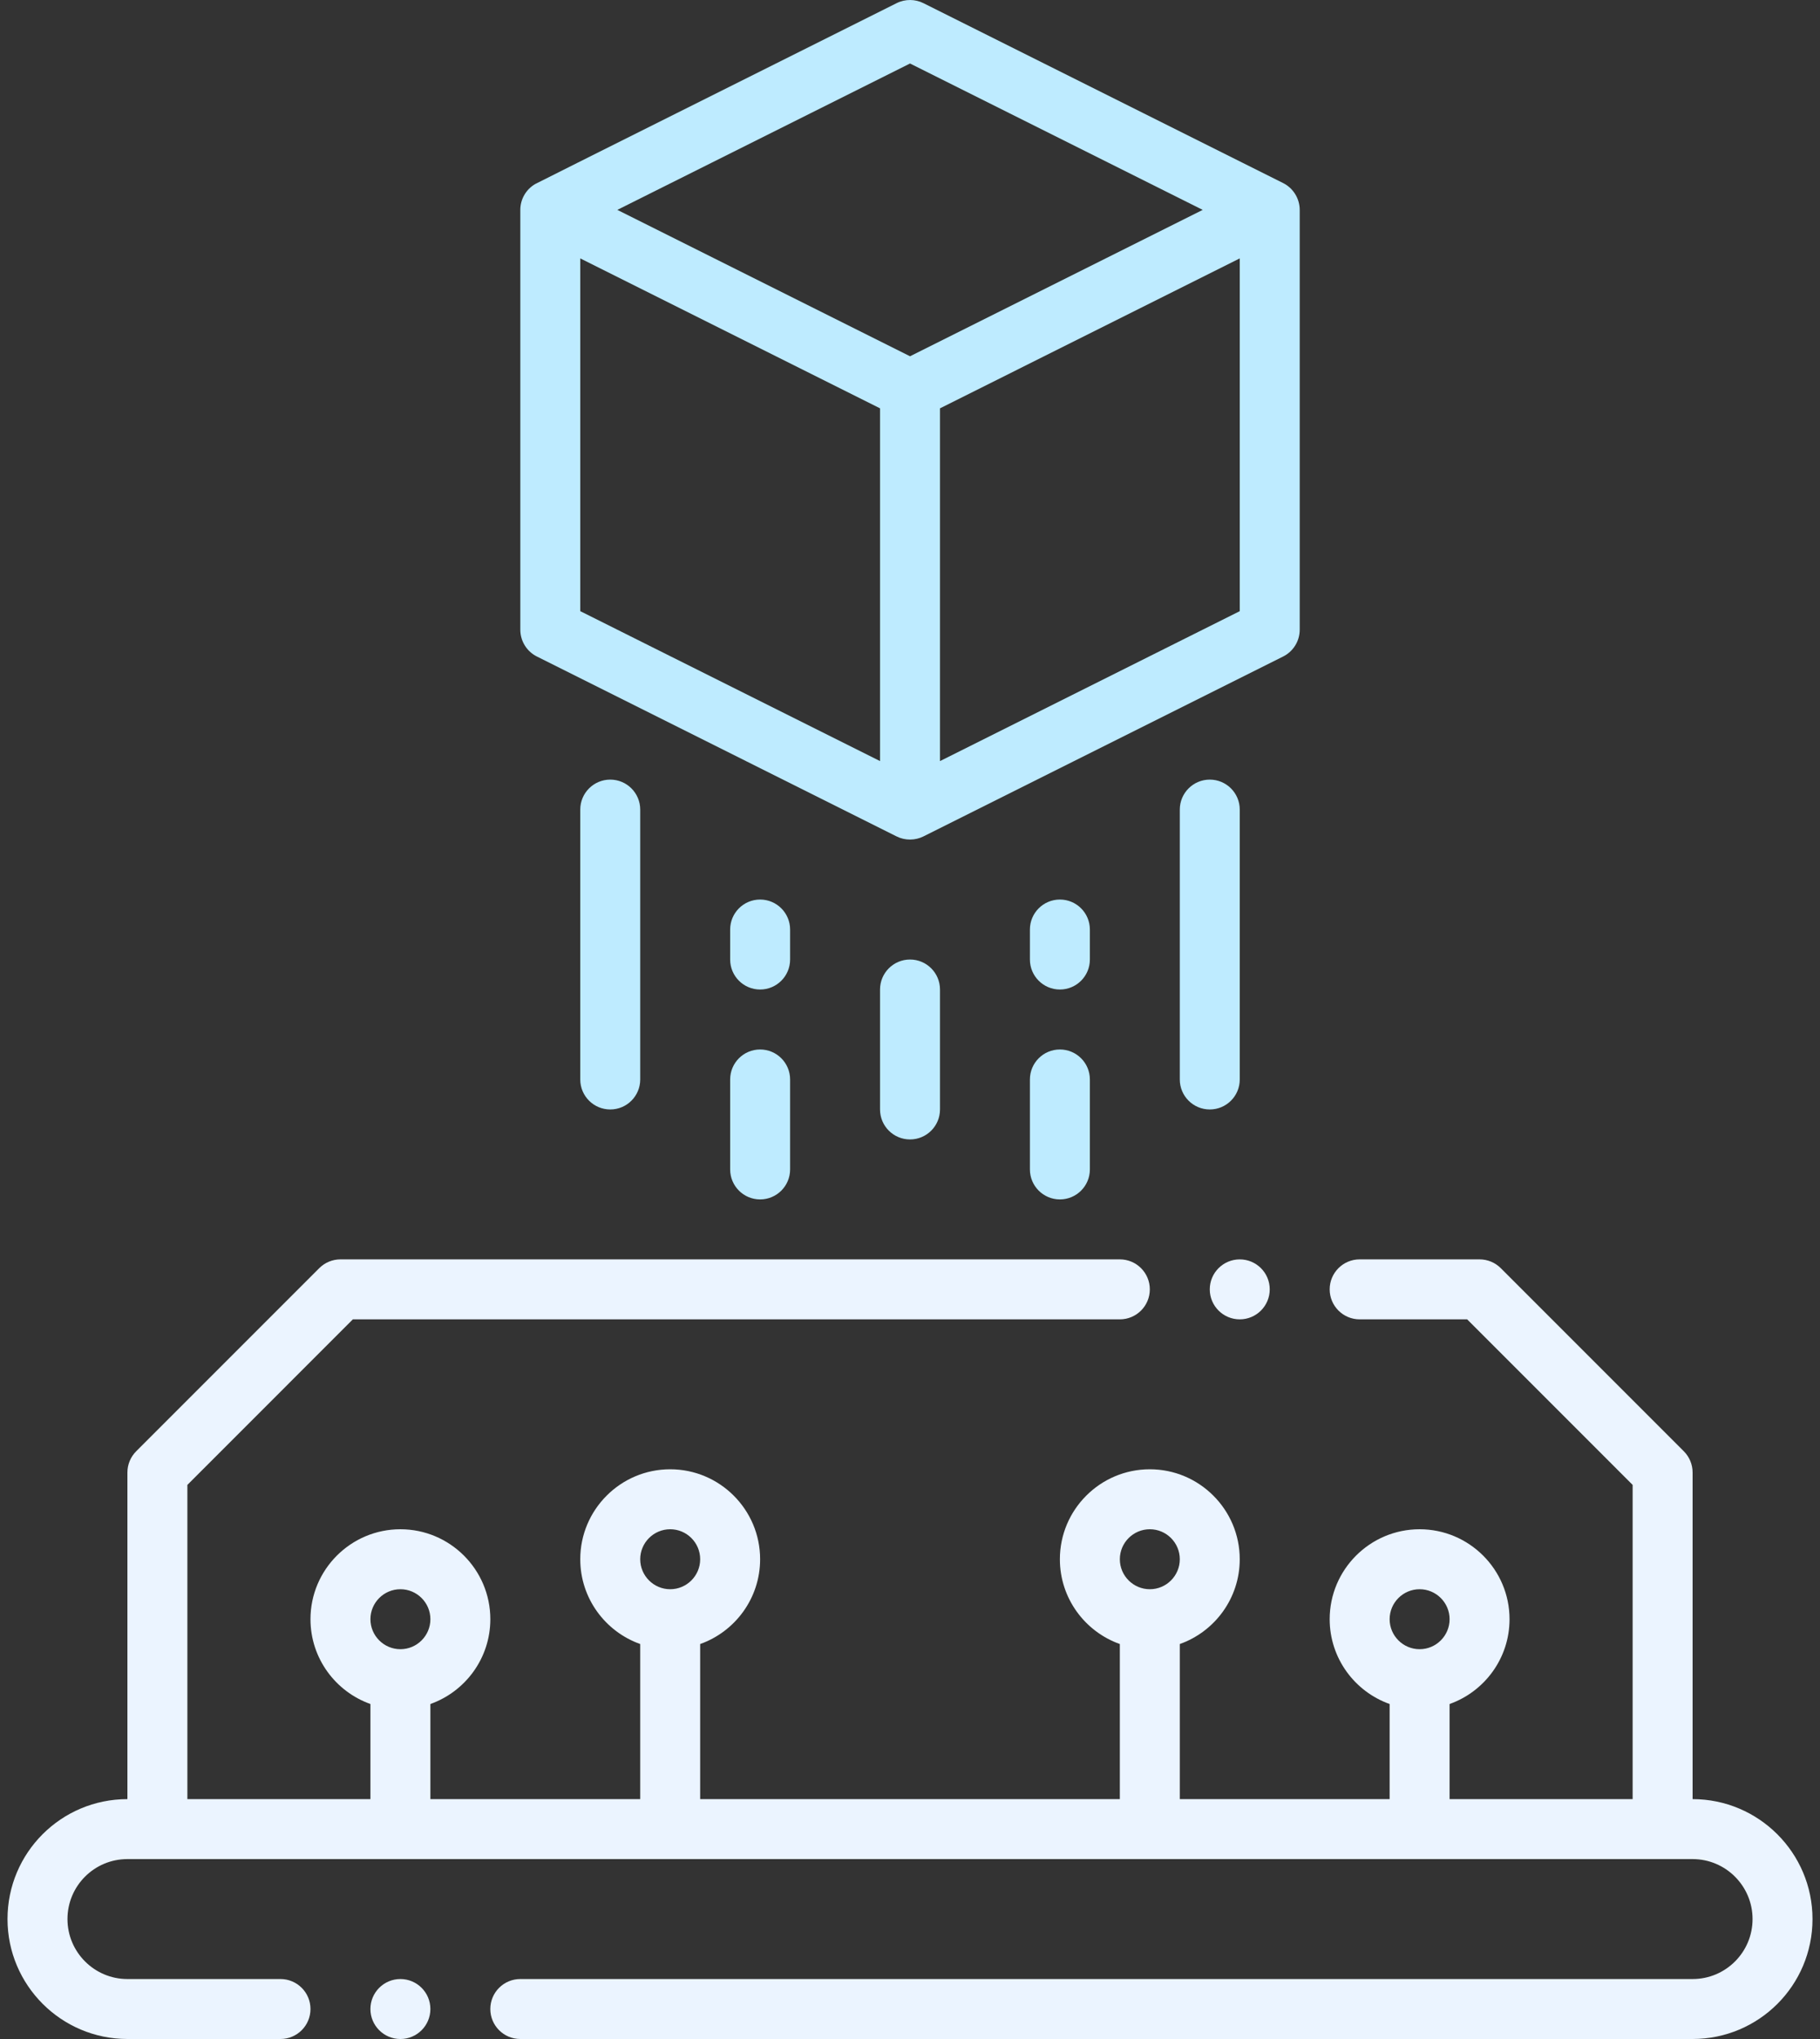 <svg width="125" height="140" viewBox="0 0 125 140" fill="none" xmlns="http://www.w3.org/2000/svg">
<rect x="0" y="0" width="125" height="140" fill="#333333" stroke="none"/>
<path d="M88.128 12.57L63.422 0.217C62.863 -0.064 62.173 -0.079 61.58 0.217C54.235 3.891 36.891 12.557 36.751 12.64C36.108 13.02 35.736 13.7 35.736 14.411V43.235C35.736 44.015 36.177 44.728 36.874 45.077L61.58 57.43C62.169 57.725 62.863 57.709 63.422 57.43L88.128 45.077C88.825 44.728 89.266 44.015 89.266 43.235V14.411C89.266 13.648 88.83 12.921 88.128 12.57ZM62.501 24.462L42.399 14.411L62.501 4.36L82.604 14.411L62.501 24.462ZM39.854 17.742L60.442 28.037V52.257L39.854 41.963V17.742ZM85.148 41.963L64.56 52.257V28.037L85.148 17.742V41.963Z" fill="#BEEBFF"/>
<path d="M72.795 61.764C71.658 61.764 70.736 62.686 70.736 63.823V65.882C70.736 67.019 71.658 67.941 72.795 67.941C73.933 67.941 74.854 67.019 74.854 65.882V63.823C74.854 62.686 73.933 61.764 72.795 61.764Z" fill="#BEEBFF"/>
<path d="M72.795 72.059C71.658 72.059 70.736 72.98 70.736 74.118V80.294C70.736 81.431 71.658 82.353 72.795 82.353C73.933 82.353 74.854 81.431 74.854 80.294V74.118C74.854 72.98 73.933 72.059 72.795 72.059Z" fill="#BEEBFF"/>
<path d="M83.089 53.529C81.952 53.529 81.03 54.451 81.03 55.588V74.118C81.03 75.255 81.952 76.177 83.089 76.177C84.227 76.177 85.148 75.255 85.148 74.118V55.588C85.148 54.451 84.226 53.529 83.089 53.529Z" fill="#BEEBFF"/>
<path d="M52.206 61.764C51.069 61.764 50.148 62.686 50.148 63.823V65.882C50.148 67.019 51.069 67.941 52.206 67.941C53.343 67.941 54.265 67.019 54.265 65.882V63.823C54.265 62.686 53.344 61.764 52.206 61.764Z" fill="#BEEBFF"/>
<path d="M52.206 72.059C51.069 72.059 50.148 72.98 50.148 74.118V80.294C50.148 81.431 51.069 82.353 52.206 82.353C53.343 82.353 54.265 81.431 54.265 80.294V74.118C54.265 72.98 53.344 72.059 52.206 72.059Z" fill="#BEEBFF"/>
<path d="M41.913 53.529C40.775 53.529 39.853 54.451 39.853 55.588V74.118C39.853 75.255 40.775 76.177 41.913 76.177C43.05 76.177 43.971 75.255 43.971 74.118V55.588C43.971 54.451 43.05 53.529 41.913 53.529Z" fill="#BEEBFF"/>
<path d="M62.501 65.882C61.364 65.882 60.442 66.804 60.442 67.941V76.177C60.442 77.314 61.364 78.235 62.501 78.235C63.639 78.235 64.56 77.314 64.56 76.177V67.941C64.56 66.804 63.638 65.882 62.501 65.882Z" fill="#BEEBFF"/>
<path d="M116.25 123.53V101.102C116.25 100.556 116.033 100.032 115.647 99.646L103.075 87.073C102.688 86.687 102.165 86.47 101.618 86.47H93.383C92.246 86.47 91.324 87.392 91.324 88.529C91.324 89.666 92.246 90.588 93.383 90.588H100.766L112.132 101.955V123.53H99.559V116.999C101.956 116.149 103.677 113.86 103.677 111.176C103.677 107.771 100.906 105 97.501 105C94.095 105 91.324 107.771 91.324 111.176C91.324 113.86 93.046 116.149 95.442 116.999V123.53H81.03V112.881C83.426 112.031 85.147 109.743 85.147 107.059C85.147 103.654 82.376 100.882 78.971 100.882C75.565 100.882 72.794 103.654 72.794 107.059C72.794 109.743 74.516 112.031 76.912 112.881V123.53H48.088V112.881C50.484 112.031 52.206 109.743 52.206 107.059C52.206 103.654 49.435 100.882 46.029 100.882C42.624 100.882 39.853 103.654 39.853 107.059C39.853 109.743 41.574 112.031 43.971 112.881V123.53H29.559V116.999C31.955 116.149 33.677 113.86 33.677 111.176C33.677 107.771 30.906 105 27.5 105C24.094 105 21.324 107.771 21.324 111.176C21.324 113.86 23.045 116.149 25.441 116.999V123.53H12.869V101.955L24.235 90.588H76.912C78.05 90.588 78.971 89.666 78.971 88.529C78.971 87.392 78.05 86.47 76.912 86.47H23.383C22.837 86.47 22.313 86.687 21.927 87.073L9.354 99.646C8.968 100.032 8.751 100.556 8.751 101.102V123.53C4.199 123.53 0.516 127.213 0.516 131.765C0.516 136.306 4.21 140 8.751 140H19.265C20.402 140 21.324 139.079 21.324 137.941C21.324 136.804 20.402 135.883 19.265 135.883H8.751C6.48 135.883 4.634 134.035 4.634 131.765C4.634 129.49 6.475 127.647 8.751 127.647H116.25C118.521 127.647 120.368 129.494 120.368 131.765C120.368 134.04 118.526 135.883 116.25 135.883H35.735C34.598 135.883 33.676 136.804 33.676 137.941C33.676 139.079 34.598 140 35.735 140H116.25C120.802 140 124.485 136.317 124.485 131.765C124.486 127.224 120.791 123.53 116.25 123.53ZM97.501 109.118C98.636 109.118 99.56 110.042 99.56 111.177C99.56 112.312 98.636 113.236 97.501 113.236C96.365 113.236 95.442 112.312 95.442 111.177C95.442 110.041 96.366 109.118 97.501 109.118ZM78.972 105C80.107 105 81.03 105.924 81.03 107.059C81.03 108.194 80.107 109.118 78.972 109.118C77.836 109.118 76.912 108.194 76.912 107.059C76.913 105.924 77.836 105 78.972 105ZM46.03 105C47.165 105 48.089 105.924 48.089 107.059C48.089 108.194 47.165 109.118 46.03 109.118C44.895 109.118 43.971 108.194 43.971 107.059C43.971 105.924 44.895 105 46.03 105ZM27.501 109.118C28.636 109.118 29.56 110.042 29.56 111.177C29.56 112.312 28.636 113.236 27.501 113.236C26.365 113.236 25.442 112.312 25.442 111.177C25.442 110.041 26.365 109.118 27.501 109.118Z" fill="#EBF4FF"/>
<path d="M85.148 90.588C86.285 90.588 87.207 89.666 87.207 88.529C87.207 87.392 86.285 86.471 85.148 86.471C84.011 86.471 83.089 87.392 83.089 88.529C83.089 89.666 84.011 90.588 85.148 90.588Z" fill="#EBF4FF"/>
<path d="M27.5 135.883C26.363 135.883 25.441 136.805 25.441 137.942C25.441 139.079 26.363 140.001 27.5 140.001C28.637 140.001 29.559 139.079 29.559 137.942C29.559 136.804 28.637 135.883 27.5 135.883Z" fill="#EBF4FF"/>
</svg>
